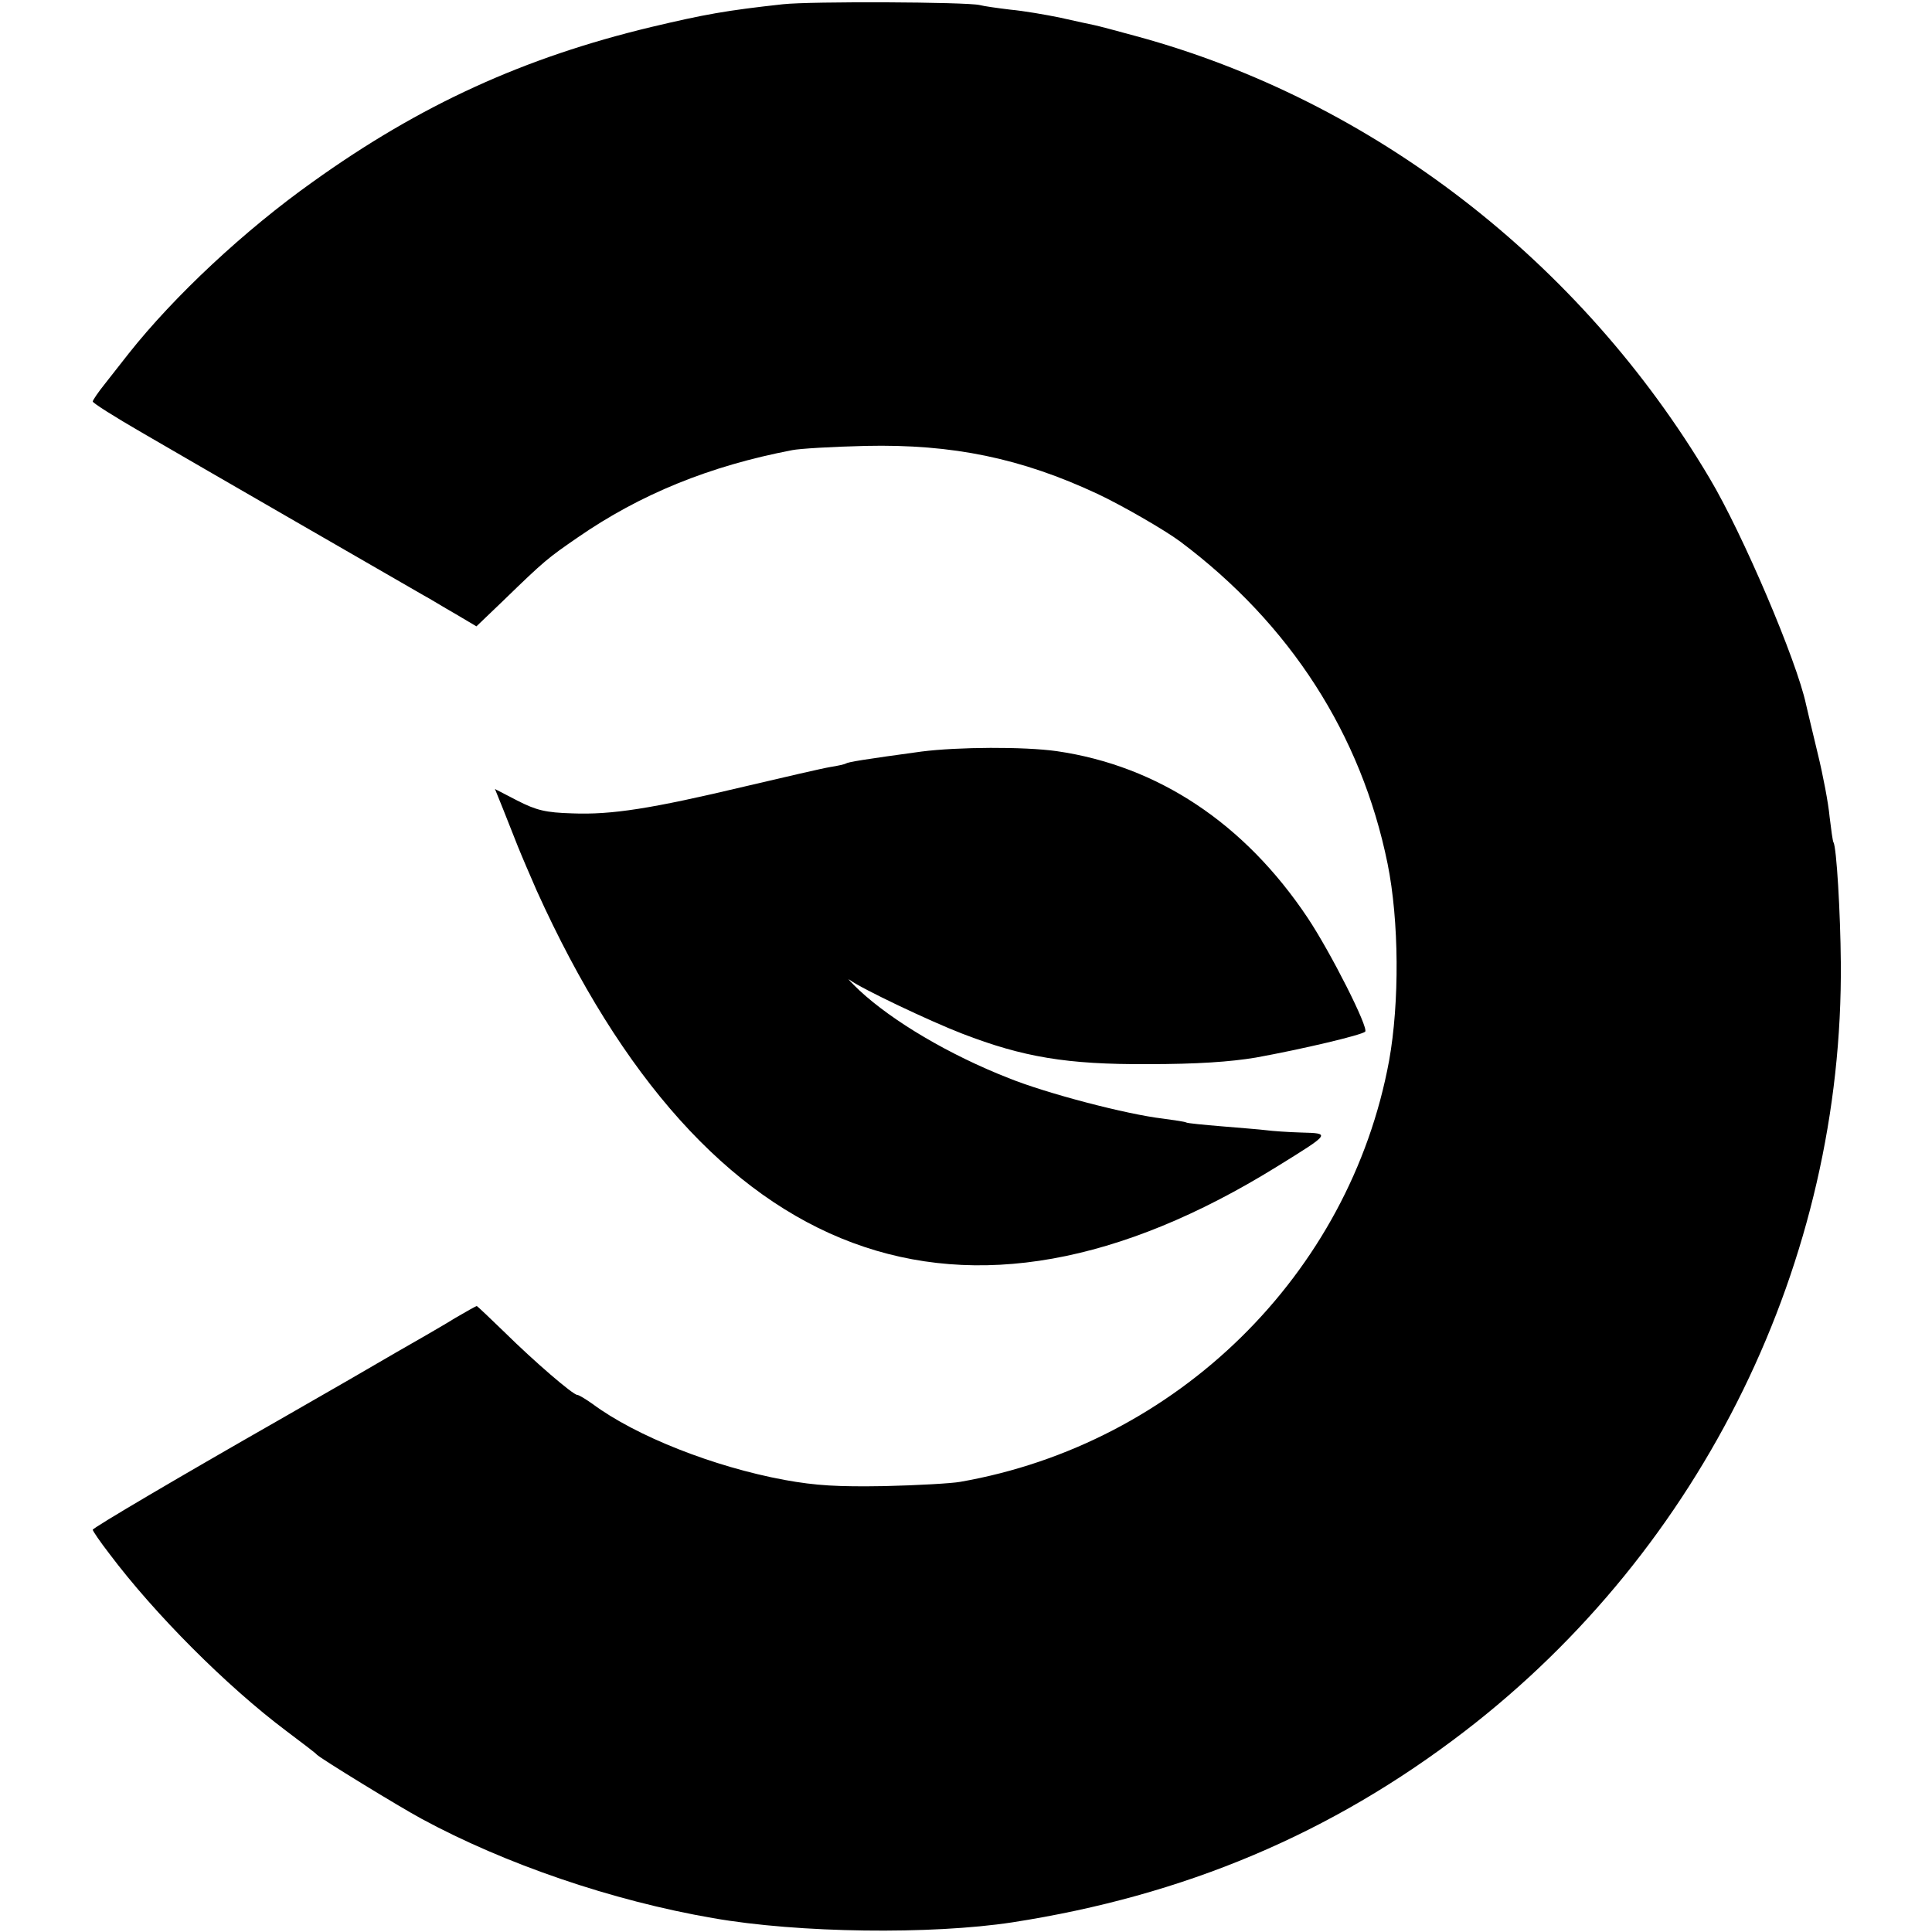 <?xml version="1.0" standalone="no"?>
<!DOCTYPE svg PUBLIC "-//W3C//DTD SVG 20010904//EN"
 "http://www.w3.org/TR/2001/REC-SVG-20010904/DTD/svg10.dtd">
<svg version="1.0" xmlns="http://www.w3.org/2000/svg"
 width="500pt" height="500pt" viewBox="0 0 500 500"
 preserveAspectRatio="xMidYMid meet">
<g transform="translate(0,500) scale(0.1,-0.1)"
fill="#000000" stroke="none">
<path d="M2026 4989 c-146 -16 -202 -26 -341 -59 -329 -79 -597 -201 -876
-401 -176 -125 -358 -295 -476 -444 -17 -22 -45 -57 -62 -79 -17 -21 -31 -42
-31 -45 0 -4 57 -40 128 -81 163 -95 649 -375 727 -420 17 -9 54 -32 84 -49
l54 -32 71 68 c105 102 114 109 191 162 162 112 341 185 555 226 19 4 105 9
190 11 226 5 403 -32 600 -124 62 -29 175 -94 215 -124 284 -213 468 -499 536
-833 30 -148 31 -360 4 -510 -102 -553 -549 -992 -1110 -1090 -22 -4 -110 -9
-195 -11 -122 -2 -177 1 -260 16 -183 34 -384 113 -497 197 -17 12 -35 23 -39
23 -11 0 -112 87 -188 162 -38 37 -71 68 -72 68 -2 0 -27 -14 -56 -31 -29 -18
-66 -39 -83 -49 -16 -9 -103 -59 -192 -111 -90 -52 -171 -98 -181 -104 -249
-142 -482 -279 -482 -284 0 -3 19 -31 43 -62 118 -157 304 -343 457 -458 41
-31 77 -58 80 -62 8 -9 210 -133 271 -166 216 -117 493 -212 754 -257 222 -39
565 -43 775 -11 445 69 825 229 1170 494 617 474 981 1218 974 1991 -1 126
-11 298 -19 310 -2 3 -6 33 -10 66 -3 34 -17 108 -31 165 -14 57 -27 114 -30
126 -24 113 -164 442 -250 586 -333 561 -872 977 -1482 1143 -51 14 -100 27
-110 29 -9 2 -48 10 -87 19 -38 8 -97 18 -130 21 -33 4 -69 9 -80 12 -35 8
-437 10 -509 2z"/>
<path d="M2385 3055 c-147 -20 -190 -27 -196 -31 -3 -2 -21 -6 -40 -9 -19 -3
-118 -26 -220 -50 -244 -58 -346 -74 -448 -70 -69 2 -93 8 -142 33 l-58 30 21
-52 c11 -28 28 -71 38 -96 10 -25 32 -76 49 -115 440 -973 1101 -1219 1916
-714 139 86 139 86 63 88 -35 1 -76 4 -91 6 -15 2 -67 6 -114 10 -48 4 -90 8
-93 10 -3 2 -30 6 -60 10 -94 11 -301 65 -400 105 -153 60 -300 147 -386 227
-22 21 -33 33 -25 27 31 -23 208 -107 291 -139 158 -61 271 -80 480 -79 128 0
214 6 280 17 121 22 273 58 283 67 10 9 -89 205 -149 295 -163 244 -387 393
-649 431 -85 12 -256 11 -350 -1z"/>
</g>
</svg>
